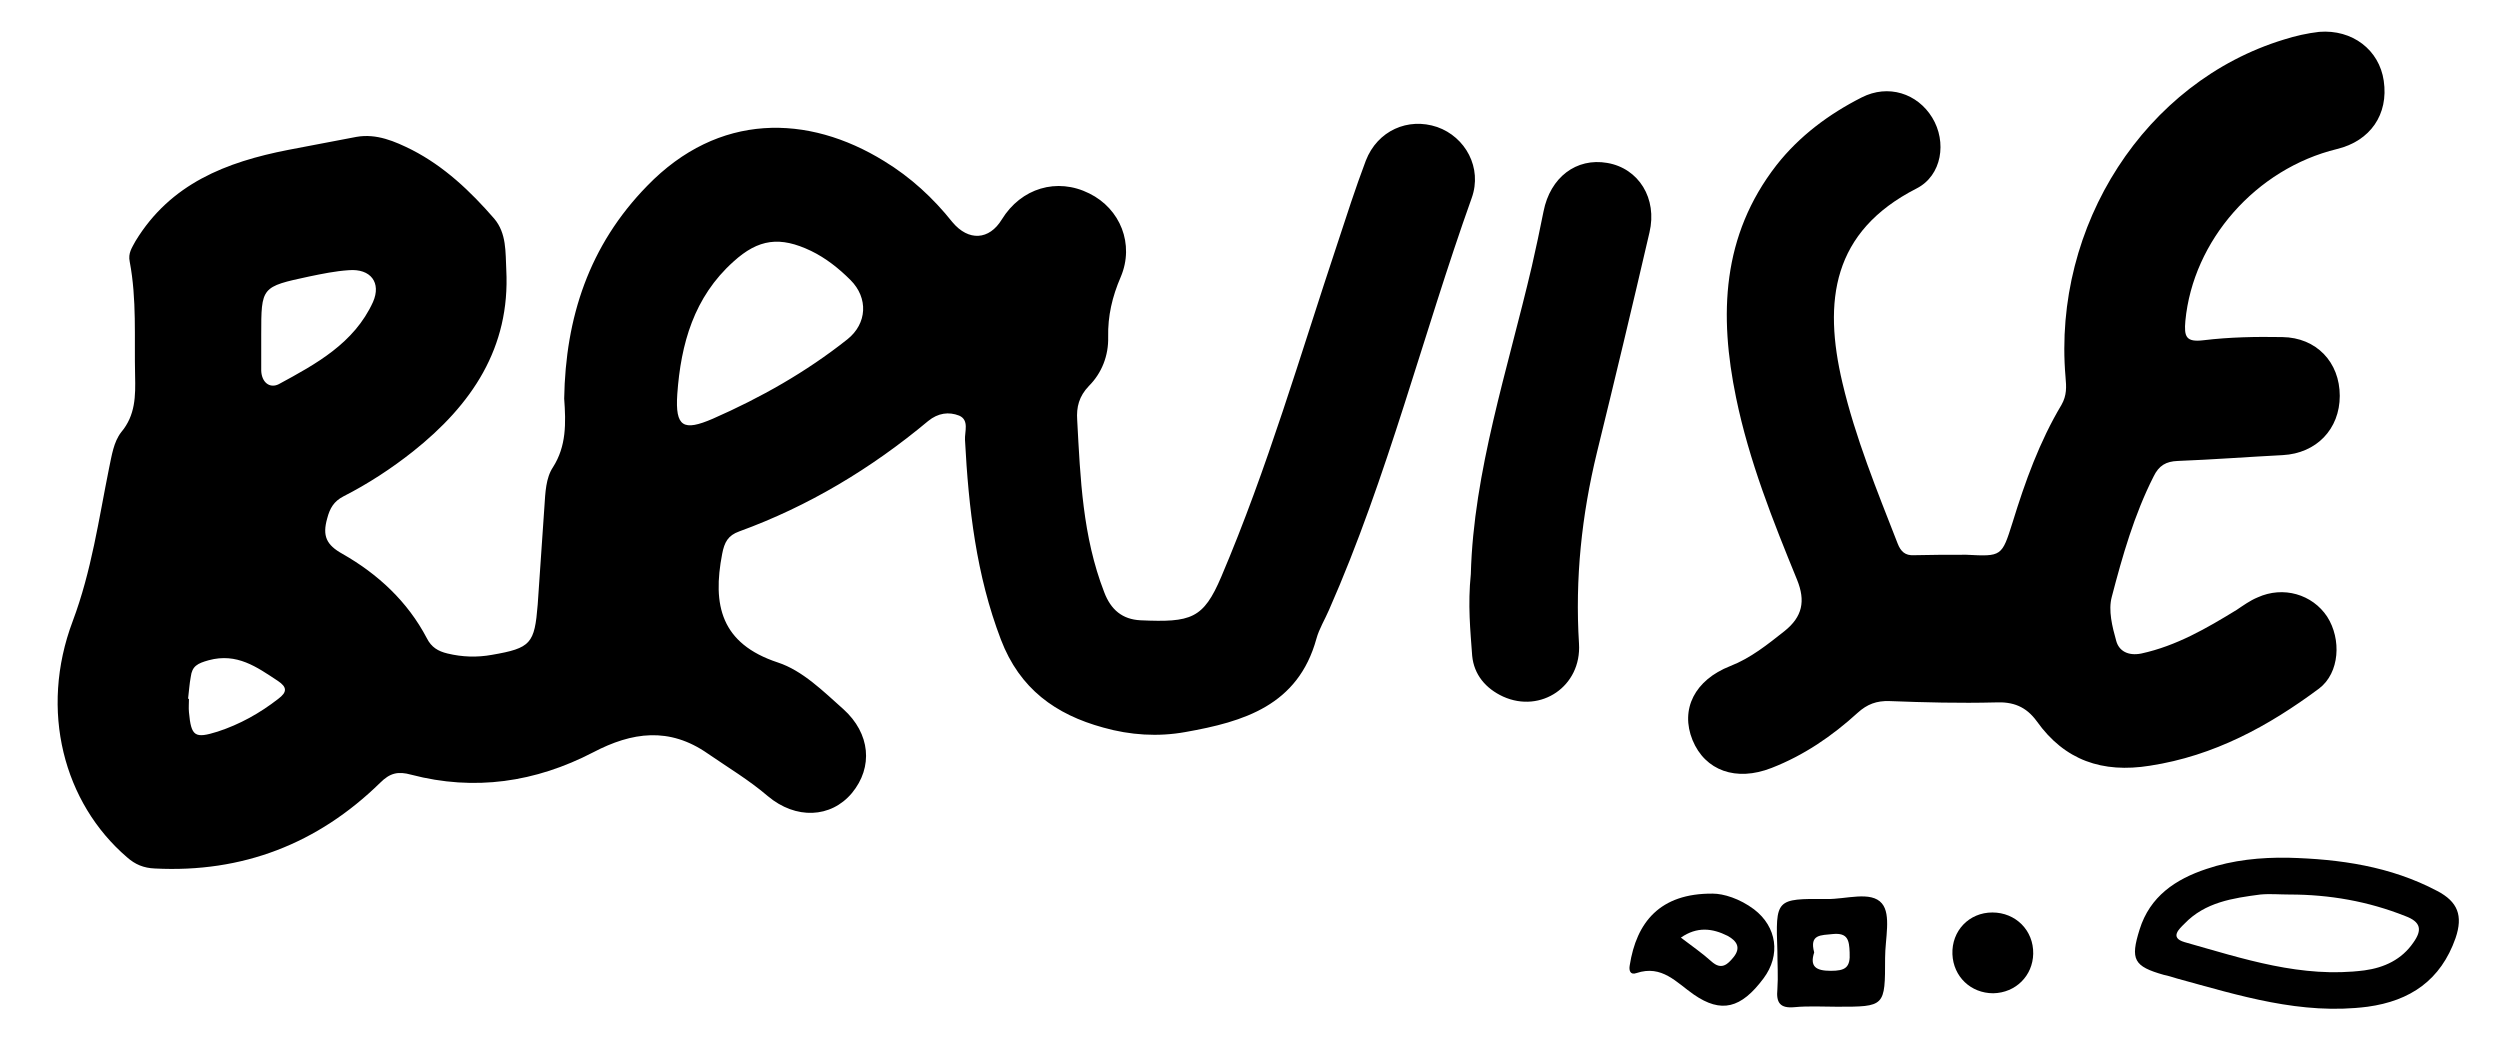 <?xml version="1.0" encoding="utf-8"?>
<!-- Generator: Adobe Illustrator 19.0.0, SVG Export Plug-In . SVG Version: 6.00 Build 0)  -->
<svg version="1.1" id="Calque_1" xmlns="http://www.w3.org/2000/svg" xmlns:xlink="http://www.w3.org/1999/xlink" x="0px" y="0px"
	 viewBox="-142 181.6 557 232.7" style="enable-background:new -142 181.6 557 232.7;" xml:space="preserve">
<g>
	<path d="M-16.3,270.4c0.3-18,5.5-34.1,18.5-47.4c15.9-16.4,35.8-16,52.8-5.5c5.9,3.6,10.9,8.2,15.2,13.6c3.6,4.3,8.2,4,11-0.6
		c4.3-7,12.3-9.4,19.5-5.8c6.9,3.4,10.1,11.3,7,18.6c-1.9,4.4-2.9,8.7-2.8,13.4c0.1,4.1-1.4,8-4.3,10.9c-2.2,2.3-2.8,4.7-2.6,7.6
		c0.7,13,1.2,25.9,6,38.3c1.5,4,4.1,6.1,8.1,6.3c11.3,0.5,14-0.3,18-9.7c10.3-24.2,17.6-49.4,25.9-74.3c2-6.1,4-12.3,6.3-18.4
		c2.6-6.7,9.4-9.7,15.9-7.5c6.3,2.2,10.1,9.1,7.7,15.8c-10.9,30.5-18.7,62.1-31.8,91.8c-0.9,2.1-2.2,4.2-2.8,6.4
		c-4.1,14.9-16.2,18.5-29.2,20.8c-6.1,1.1-12.3,0.7-18.3-1c-10.6-2.9-18.6-8.6-22.8-19.6c-5.5-14.4-7.2-29.3-8-44.5
		c-0.1-1.8,1-4.4-1.3-5.4c-2.3-0.9-4.7-0.6-6.9,1.2C52.1,286,38.1,294.4,22.7,300c-2.5,0.9-3.3,2.4-3.8,5
		c-2.2,11.4-0.3,20,12.4,24.2c5.5,1.8,10.1,6.4,14.6,10.4c6,5.4,6.7,12.9,1.9,18.7c-4.7,5.6-12.5,5.9-18.7,0.7
		c-4.2-3.6-8.9-6.4-13.4-9.5c-8.6-6-16.9-4.8-25.5-0.3c-12.9,6.7-26.5,8.7-40.6,5c-2.9-0.8-4.7-0.4-6.9,1.8
		c-13.9,13.6-30.7,20.1-50.2,19.1c-2.5-0.1-4.4-0.9-6.2-2.5c-14.1-12.1-19.6-32.7-12.1-52.6c4.2-11.2,5.8-22.7,8.1-34.1
		c0.6-2.8,1-5.8,2.7-8c3.2-3.8,3.2-8.1,3.1-12.6c-0.2-8.5,0.4-17-1.2-25.4c-0.4-1.9,0.5-3.1,1.3-4.6c7.8-12.8,20.2-17.6,34-20.3
		c5.1-1,10.1-1.9,15.2-2.9c4.5-0.8,8.6,1,12.4,2.9c7.2,3.7,13,9.2,18.3,15.3c2.8,3.3,2.5,7.5,2.7,11.4c0.9,17.4-7.7,30.1-20.8,40.5
		c-4.8,3.8-10,7.2-15.5,10c-2.1,1.1-3,2.6-3.6,4.9c-1.1,3.9-0.2,5.9,3.4,7.9c7.9,4.5,14.5,10.6,18.8,18.8c1,2,2.5,2.9,4.6,3.4
		c3.3,0.8,6.6,0.9,9.9,0.3c8.7-1.5,9.5-2.5,10.2-11.2c0.5-7.3,1-14.6,1.5-21.9c0.2-3,0.3-6.3,1.9-8.7
		C-15.8,281-15.9,275.9-16.3,270.4z M8.9,269.4c-0.5,7.4,1.4,8.3,7.9,5.5c10.7-4.7,20.8-10.4,30-17.7c4.4-3.5,4.7-9.2,0.7-13.2
		c-2.6-2.6-5.5-4.9-8.8-6.5c-6.9-3.3-11.7-2.7-17.3,2.4C12.6,247.8,9.7,258.2,8.9,269.4z M-83.8,256.2c0,2.7,0,5.3,0,8
		c0.1,2.6,1.9,4,3.9,3c8.3-4.5,16.8-9.1,21-18.3c1.9-4.3-0.5-7.5-5.4-7.1c-3,0.2-5.9,0.8-8.8,1.4C-83.8,245.5-83.8,245.5-83.8,256.2
		z M-100.1,337.3c0.1,0,0.1,0,0.2,0c0,1-0.1,2,0,3c0.5,5.4,1.3,5.9,6.4,4.3c4.9-1.6,9.4-4.1,13.5-7.3c2-1.5,2-2.6-0.1-4
		c-4.7-3.1-9.1-6.3-15.4-4.6c-2.5,0.7-3.7,1.3-4,3.7C-99.8,334-99.9,335.7-100.1,337.3z"/>
	<path d="M296.1,305.2c7.9,0.4,7.9,0.4,10.3-7.2c2.8-9.1,6-18,10.9-26.2c1.2-2.1,1.1-4,0.9-6.2c-2.9-33.8,17.8-65.8,48.7-75.2
		c2.5-0.8,5.2-1.4,7.8-1.7c7.4-0.6,13.4,4,14.4,10.9c1.1,7.5-3,13.4-10.4,15.2c-18.1,4.4-32.1,20.4-33.8,38.3
		c-0.3,3.5,0.1,4.8,4.1,4.3c5.8-0.7,11.6-0.8,17.5-0.7c7.6,0.1,12.8,5.6,12.8,13.1c0,7.4-5.2,12.8-12.7,13.2
		c-7.8,0.4-15.6,1-23.4,1.3c-2.6,0.1-4.2,1-5.4,3.5c-4.3,8.5-6.9,17.6-9.3,26.8c-0.8,3,0.1,6.6,1,9.8c0.6,2.2,2.6,3.4,5.6,2.8
		c7.8-1.7,14.5-5.6,21.2-9.7c1.5-1,3-2.1,4.7-2.8c5.7-2.6,12.2-0.7,15.5,4.3c3.2,5,2.8,12.5-1.8,16c-11.3,8.4-23.4,15-37.7,17.2
		c-10.6,1.7-19-1.2-25.2-9.9c-2.4-3.3-5.3-4.4-9.3-4.2c-7.8,0.2-15.7,0-23.5-0.3c-2.9-0.1-5,0.7-7.1,2.6c-5.7,5.2-12,9.5-19.2,12.3
		c-7.9,3.1-14.8,0.6-17.6-6.2c-2.8-6.9,0.5-13.4,8.4-16.5c4.6-1.8,8.3-4.8,12.1-7.8c4-3.2,4.7-6.7,2.8-11.4
		c-5.4-13.2-10.7-26.5-13.6-40.6c-3.8-18.4-3.2-36.1,9-51.8c5.1-6.5,11.7-11.4,19-15.1c5.9-3,12.4-0.9,15.7,4.5
		c3.3,5.4,2.2,12.9-3.5,15.8c-18.8,9.6-20.8,25.1-16.5,43.3c2.9,12.3,7.7,24,12.3,35.8c0.7,1.8,1.7,2.7,3.6,2.6
		C288.1,305.2,292.1,305.2,296.1,305.2z"/>
	<path d="M185.7,309.5c0.6-22.8,8.2-45.5,13.6-68.6c0.9-4,1.8-8.1,2.6-12.2c1.5-7.6,7.3-12,14.2-10.8c7,1.2,11.2,7.9,9.4,15.5
		c-3.8,16.4-7.7,32.7-11.7,49c-3.4,14-4.9,28.1-4,42.6c0.6,9.5-8.5,15.6-16.9,11.8c-3.9-1.8-6.5-4.9-6.9-9.1
		C185.6,322.1,185,316.4,185.7,309.5z"/>
	<path d="M367.8,372.7c11.5,0.3,22.8,1.9,33.2,7.4c4.6,2.4,5.8,5.5,4.1,10.5c-3.3,9.4-10.1,14-19.6,15.3
		c-14.8,1.9-28.6-2.5-42.5-6.3c-1-0.3-1.9-0.6-2.9-0.8c-6.7-1.9-7.5-3.4-5.4-10.1c2.3-7.4,8-11.2,14.9-13.5
		C355.5,373.2,361.7,372.6,367.8,372.7z M368.1,380.9c-2.2,0-4.4-0.2-6.5,0c-6.1,0.8-12.3,1.7-16.9,6.5c-1.1,1.1-3.4,3.1,0,4.1
		c13.1,3.7,26.1,8.1,40.1,6.3c4.4-0.6,8.3-2.4,10.9-6.2c2-2.8,1.7-4.6-1.8-5.9C385.6,382.4,377,380.9,368.1,380.9z"/>
	<path d="M254,393.5c-0.4-11.6-0.4-11.7,11-11.6c4.2,0.1,9.9-1.9,12.3,1c2.1,2.5,0.7,7.9,0.7,12.1c0,10.9,0,10.9-10.7,10.9
		c-3.2,0-6.3-0.2-9.5,0.1c-3.2,0.3-4.1-1-3.8-4C254.2,399.2,254,396.3,254,393.5z M262.2,393.8c-1,3.1,0.3,4.1,3.7,4.1
		c3.2,0,4.4-0.7,4.2-4.1c-0.1-2.7-0.4-4.4-3.7-4.1C263.7,390,261.1,389.7,262.2,393.8z"/>
	<path d="M239.6,380.7c2.4,0,6,1.1,9.2,3.5c5.1,3.9,6,10.2,2.1,15.4c-5,6.7-9.4,7.8-15.5,3.6c-3.9-2.7-7.1-6.7-12.8-4.8
		c-1.4,0.5-1.7-0.6-1.5-1.7C222.6,387.1,227.8,380.6,239.6,380.7z M232.5,390.5c2.5,1.9,4.8,3.5,6.8,5.3c2.2,2,3.6,0.7,4.9-0.9
		c1.8-2.2,0.7-3.7-1.3-4.8C239.5,388.4,236.1,388,232.5,390.5z"/>
	<path d="M302.1,402.9c-5,0-8.9-3.7-9.1-8.7c-0.2-5.2,3.7-9.3,8.9-9.3c5.2,0,9.2,4,9.1,9.2C310.9,399,307.1,402.8,302.1,402.9z"/>
</g>
</svg>

